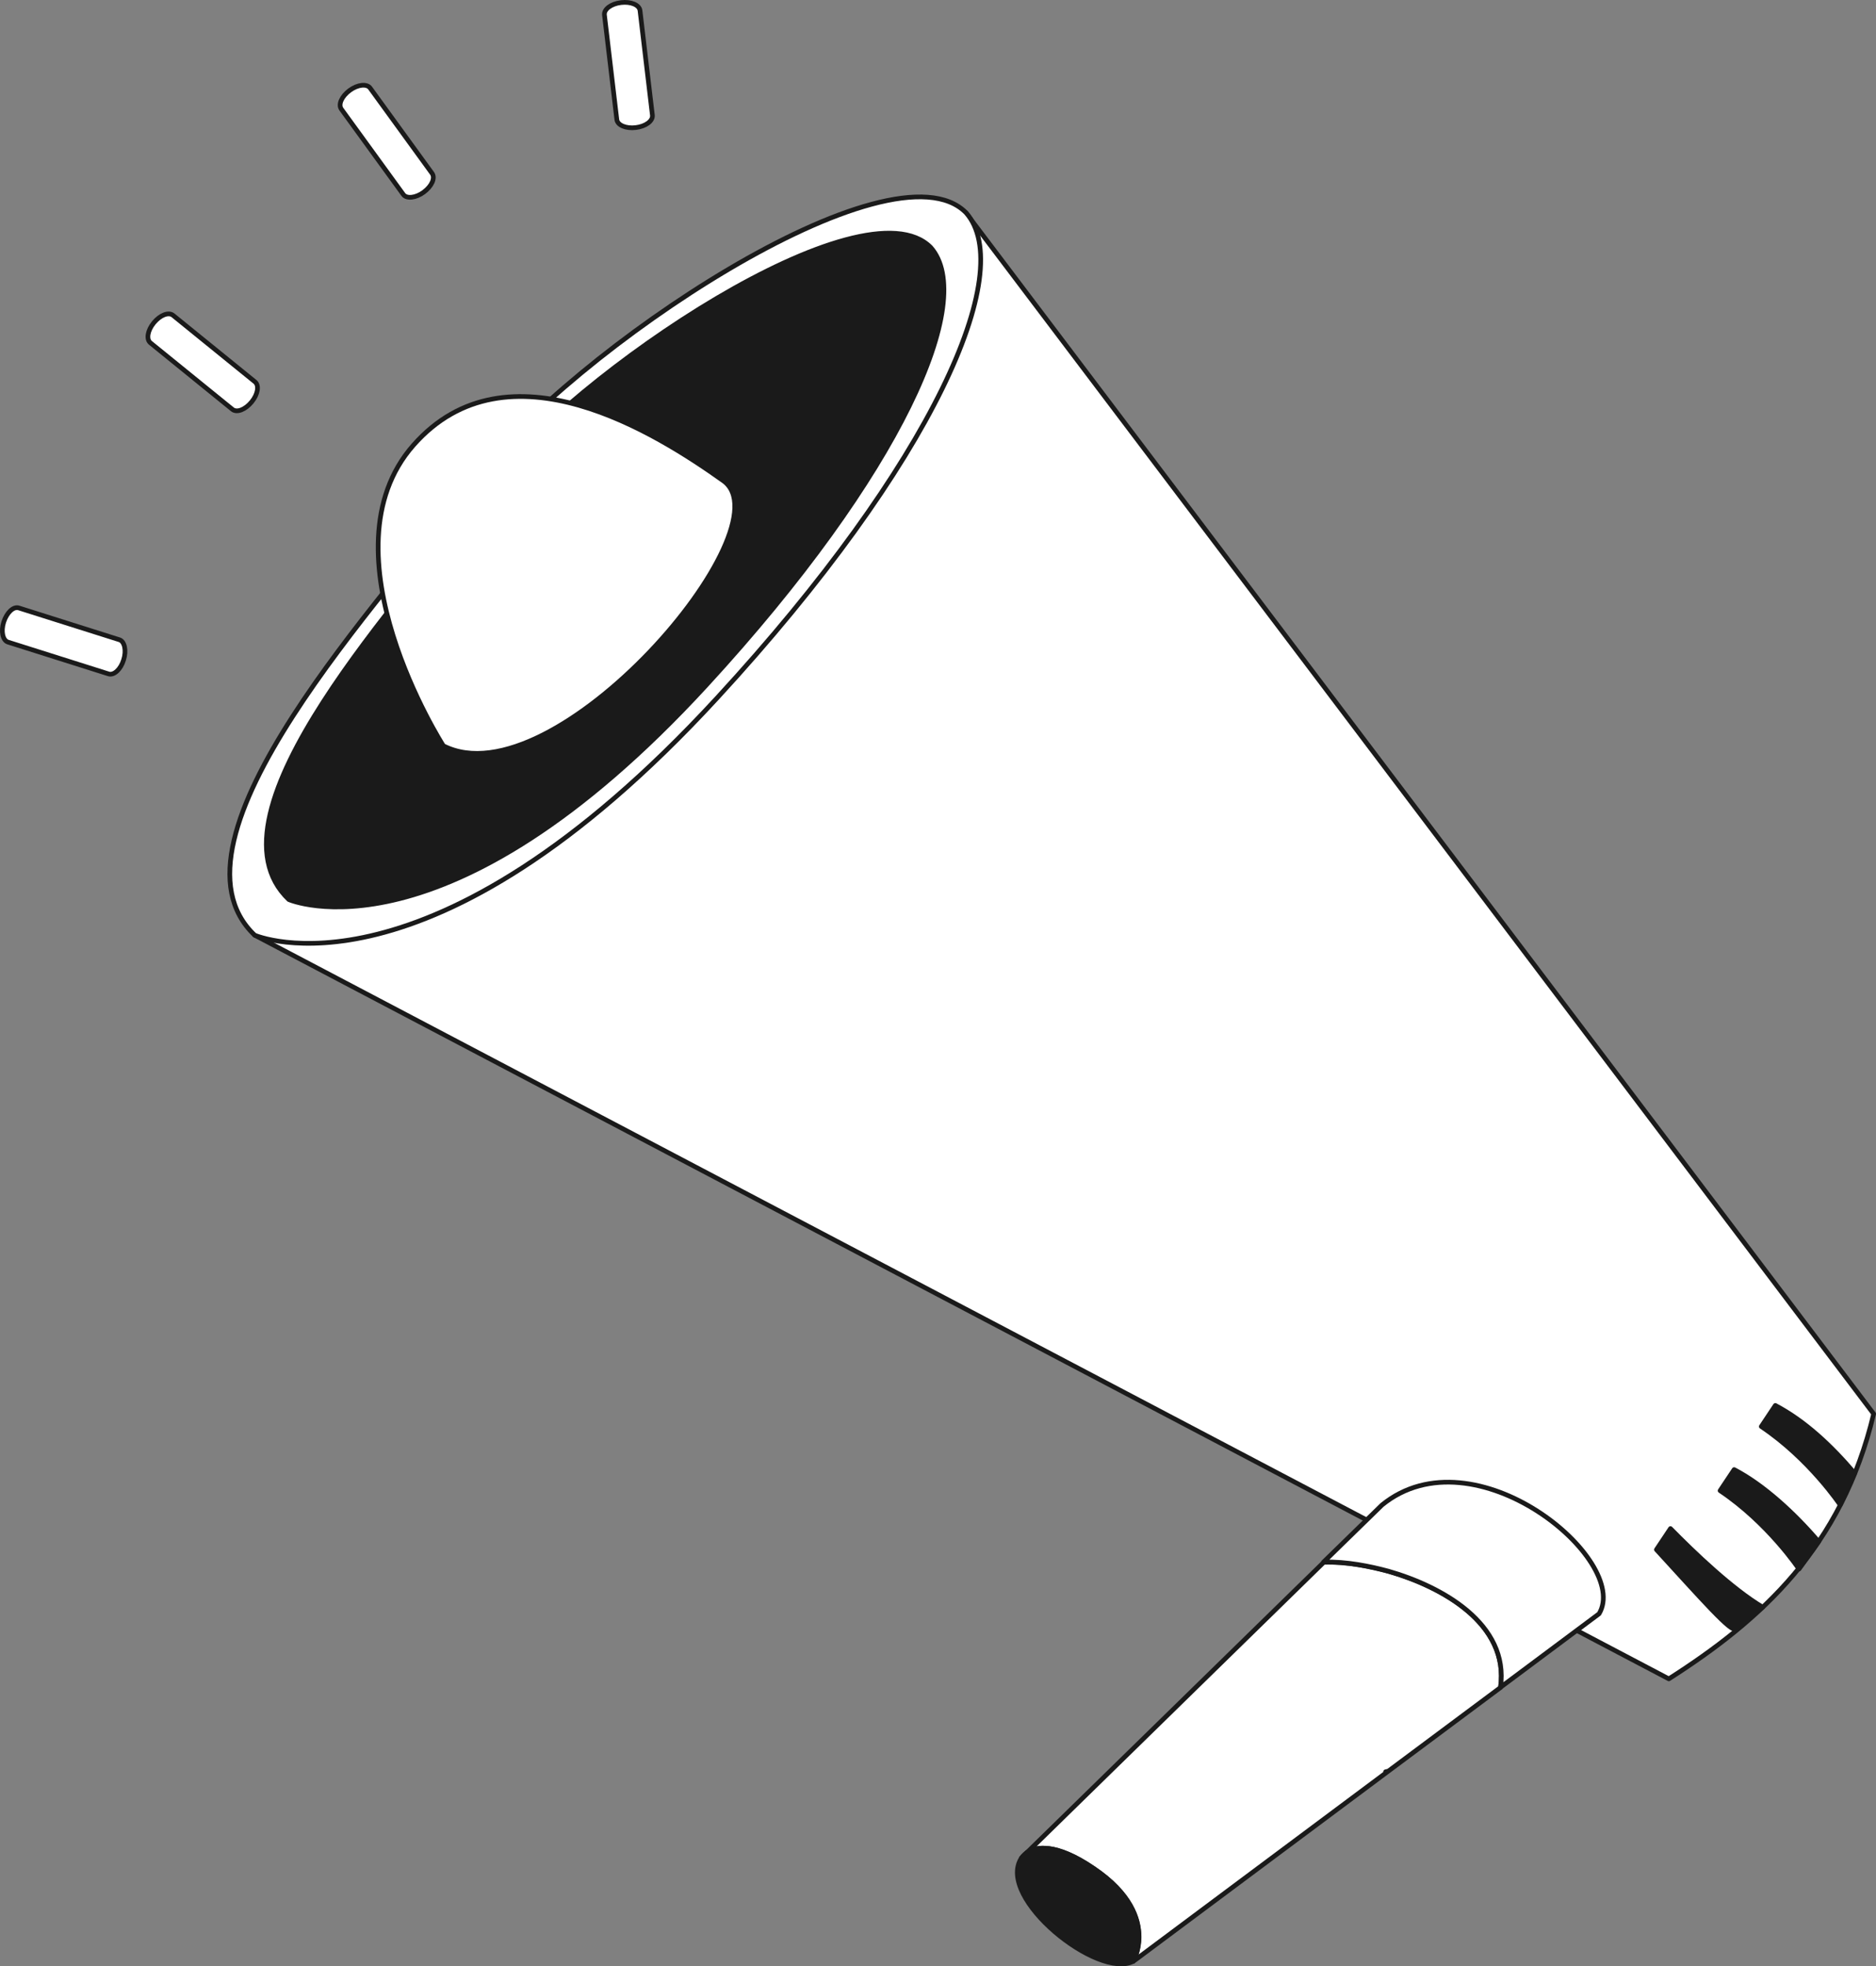 <?xml version="1.0" encoding="UTF-8"?><svg id="a" xmlns="http://www.w3.org/2000/svg" viewBox="0 0 801.4 839.99"><rect x="0" y="0" width="801.4" height="839.99" fill="#808080" stroke="none"/><path d="m108.8,399.5l604.1,317.7c39.3-25.1,73.9-56.1,87.5-113.2L412.6,90.9,108.8,399.5Z" style="fill:#fff; stroke:#1a1a1a; stroke-linecap:round; stroke-linejoin:round; stroke-width:2px;"/><path d="m593.2,671.3c-7.8-2.1-17.9-4.2-27.7-3.9l-126.8,124c3.7-2.4,12.1-4.4,28.5,6.8,15.8,10.7,19.3,21.5,19.3,29.2,0,6.1-2.3,10.1-2.4,10.4.5-.3,1-.6,1.5-1l107.5-80.2c-.4.1-.8.2-1.2.3.4-.1.8-.2,1.2-.3l47.9-35.7c3.9-27.3-25.1-43.1-47.8-49.6Z" style="fill:#fff; stroke:#1a1a1a; stroke-linecap:round; stroke-linejoin:round; stroke-width:2px;"/><path d="m590.4,642.9l-25,24.4c9.8-.3,19.9,1.8,27.7,3.9,22.7,6.5,51.7,22.4,47.9,49.6l42.1-31.4c13.7-22.9-53.2-78.6-92.7-46.5Z" style="fill:#fff; stroke:#1a1a1a; stroke-linecap:round; stroke-linejoin:round; stroke-width:2px;"/><path d="m484.2,837.8h0Z" style="fill:#fff; stroke:#1a1a1a; stroke-linecap:round; stroke-linejoin:round; stroke-width:2px;"/><path d="m438.7,791.4l-.4.4-2,2c.1-.1.8-1.3,2.4-2.4Z" style="fill:#fff; stroke:#1a1a1a; stroke-linecap:round; stroke-linejoin:round; stroke-width:2px;"/><path d="m486.6,827.4c0,6.1-2.3,10.1-2.4,10.4h0c-14.9,8.1-58.8-26.9-47.9-44h0l2-2,.4-.4c3.7-2.4,12.1-4.4,28.5,6.8,15.9,10.7,19.4,21.6,19.4,29.2Z" style="fill:#1a1a1a; stroke:#1a1a1a; stroke-linecap:round; stroke-linejoin:round; stroke-width:2px;"/><path d="m108.8,399.5s74.2,32.6,197.5-101.3c92.5-100.4,128.3-182.4,106.4-207.3-31.7-32.3-168.1,58.1-210.9,114.8-37.6,49.6-135.9,153.1-93,193.8Z" style="fill:#fff; stroke:#1a1a1a; stroke-linecap:round; stroke-linejoin:round; stroke-width:2px;"/><path d="m123.4,384.3s67,29.4,178.2-91.5c83.4-90.7,115.8-164.6,96-187.1-28.6-29.1-151.7,52.5-190.4,103.7-33.8,44.8-122.6,138.1-83.8,174.9Z" style="fill:#1a1a1a; stroke:#1a1a1a; stroke-linecap:round; stroke-linejoin:round; stroke-width:2px;"/><path d="m792.3,629.4l-6.2,13.5s-13.1-19.7-33.7-33.5l6-9c12.5,6.6,23.6,16.9,33.9,29Z" style="fill:#1a1a1a; stroke:#1a1a1a; stroke-linecap:round; stroke-linejoin:round; stroke-width:2px;"/><path d="m776.9,658.6l-8.4,11.7s-13.1-19.7-33.7-33.5l6-9c12.5,6.5,25.7,18.6,36.1,30.8Z" style="fill:#1a1a1a; stroke:#1a1a1a; stroke-linecap:round; stroke-linejoin:round; stroke-width:2px;"/><path d="m753,686.6l-11.7,8.9c-.8,3.1-14.8-12.9-33.7-33.5l6-9c10.1,10.3,26.3,25.8,39.4,33.6Z" style="fill:#1a1a1a; stroke:#1a1a1a; stroke-linecap:round; stroke-linejoin:round; stroke-width:2px;"/><path d="m1.6,265.7c-1.3,4-.4,7.9,1.8,8.6l43,13.6c2.3.7,5.2-2,6.4-6,1.3-4,.4-7.9-1.8-8.6l-43-13.6c-2.3-.7-5.1,2-6.4,6Z" style="fill:#fff; stroke:#1a1a1a; stroke-linecap:round; stroke-linejoin:round; stroke-width:2px;"/><path d="m65.7,137.9c-2.7,3.3-3.3,7.1-1.4,8.6l35,28.4c1.9,1.5,5.5.1,8.2-3.2,2.7-3.3,3.3-7.1,1.4-8.6l-35-28.4c-1.9-1.5-5.5-.1-8.2,3.2Z" style="fill:#fff; stroke:#1a1a1a; stroke-linecap:round; stroke-linejoin:round; stroke-width:2px;"/><path d="m149.4,38.6c-3.4,2.5-5,6-3.6,8l26.5,36.5c1.4,1.9,5.3,1.5,8.7-1s5-6,3.6-8l-26.5-36.5c-1.4-1.9-5.3-1.5-8.7,1Z" style="fill:#fff; stroke:#1a1a1a; stroke-linecap:round; stroke-linejoin:round; stroke-width:2px;"/><path d="m265.3,1.1c-4.2.5-7.3,2.8-7.1,5.2l5.3,44.8c.3,2.4,3.9,3.9,8.1,3.4s7.3-2.8,7.1-5.2l-5.3-44.8c-.3-2.4-3.9-3.9-8.1-3.4Z" style="fill:#fff; stroke:#1a1a1a; stroke-linecap:round; stroke-linejoin:round; stroke-width:2px;"/><path d="m189.4,318.6s-53-82.7-12.8-128.4,104.3-4.8,132.4,15.2-72.2,137.3-119.6,113.2Z" style="fill:#fff; stroke:#1a1a1a; stroke-linecap:round; stroke-linejoin:round; stroke-width:2px;"/></svg>